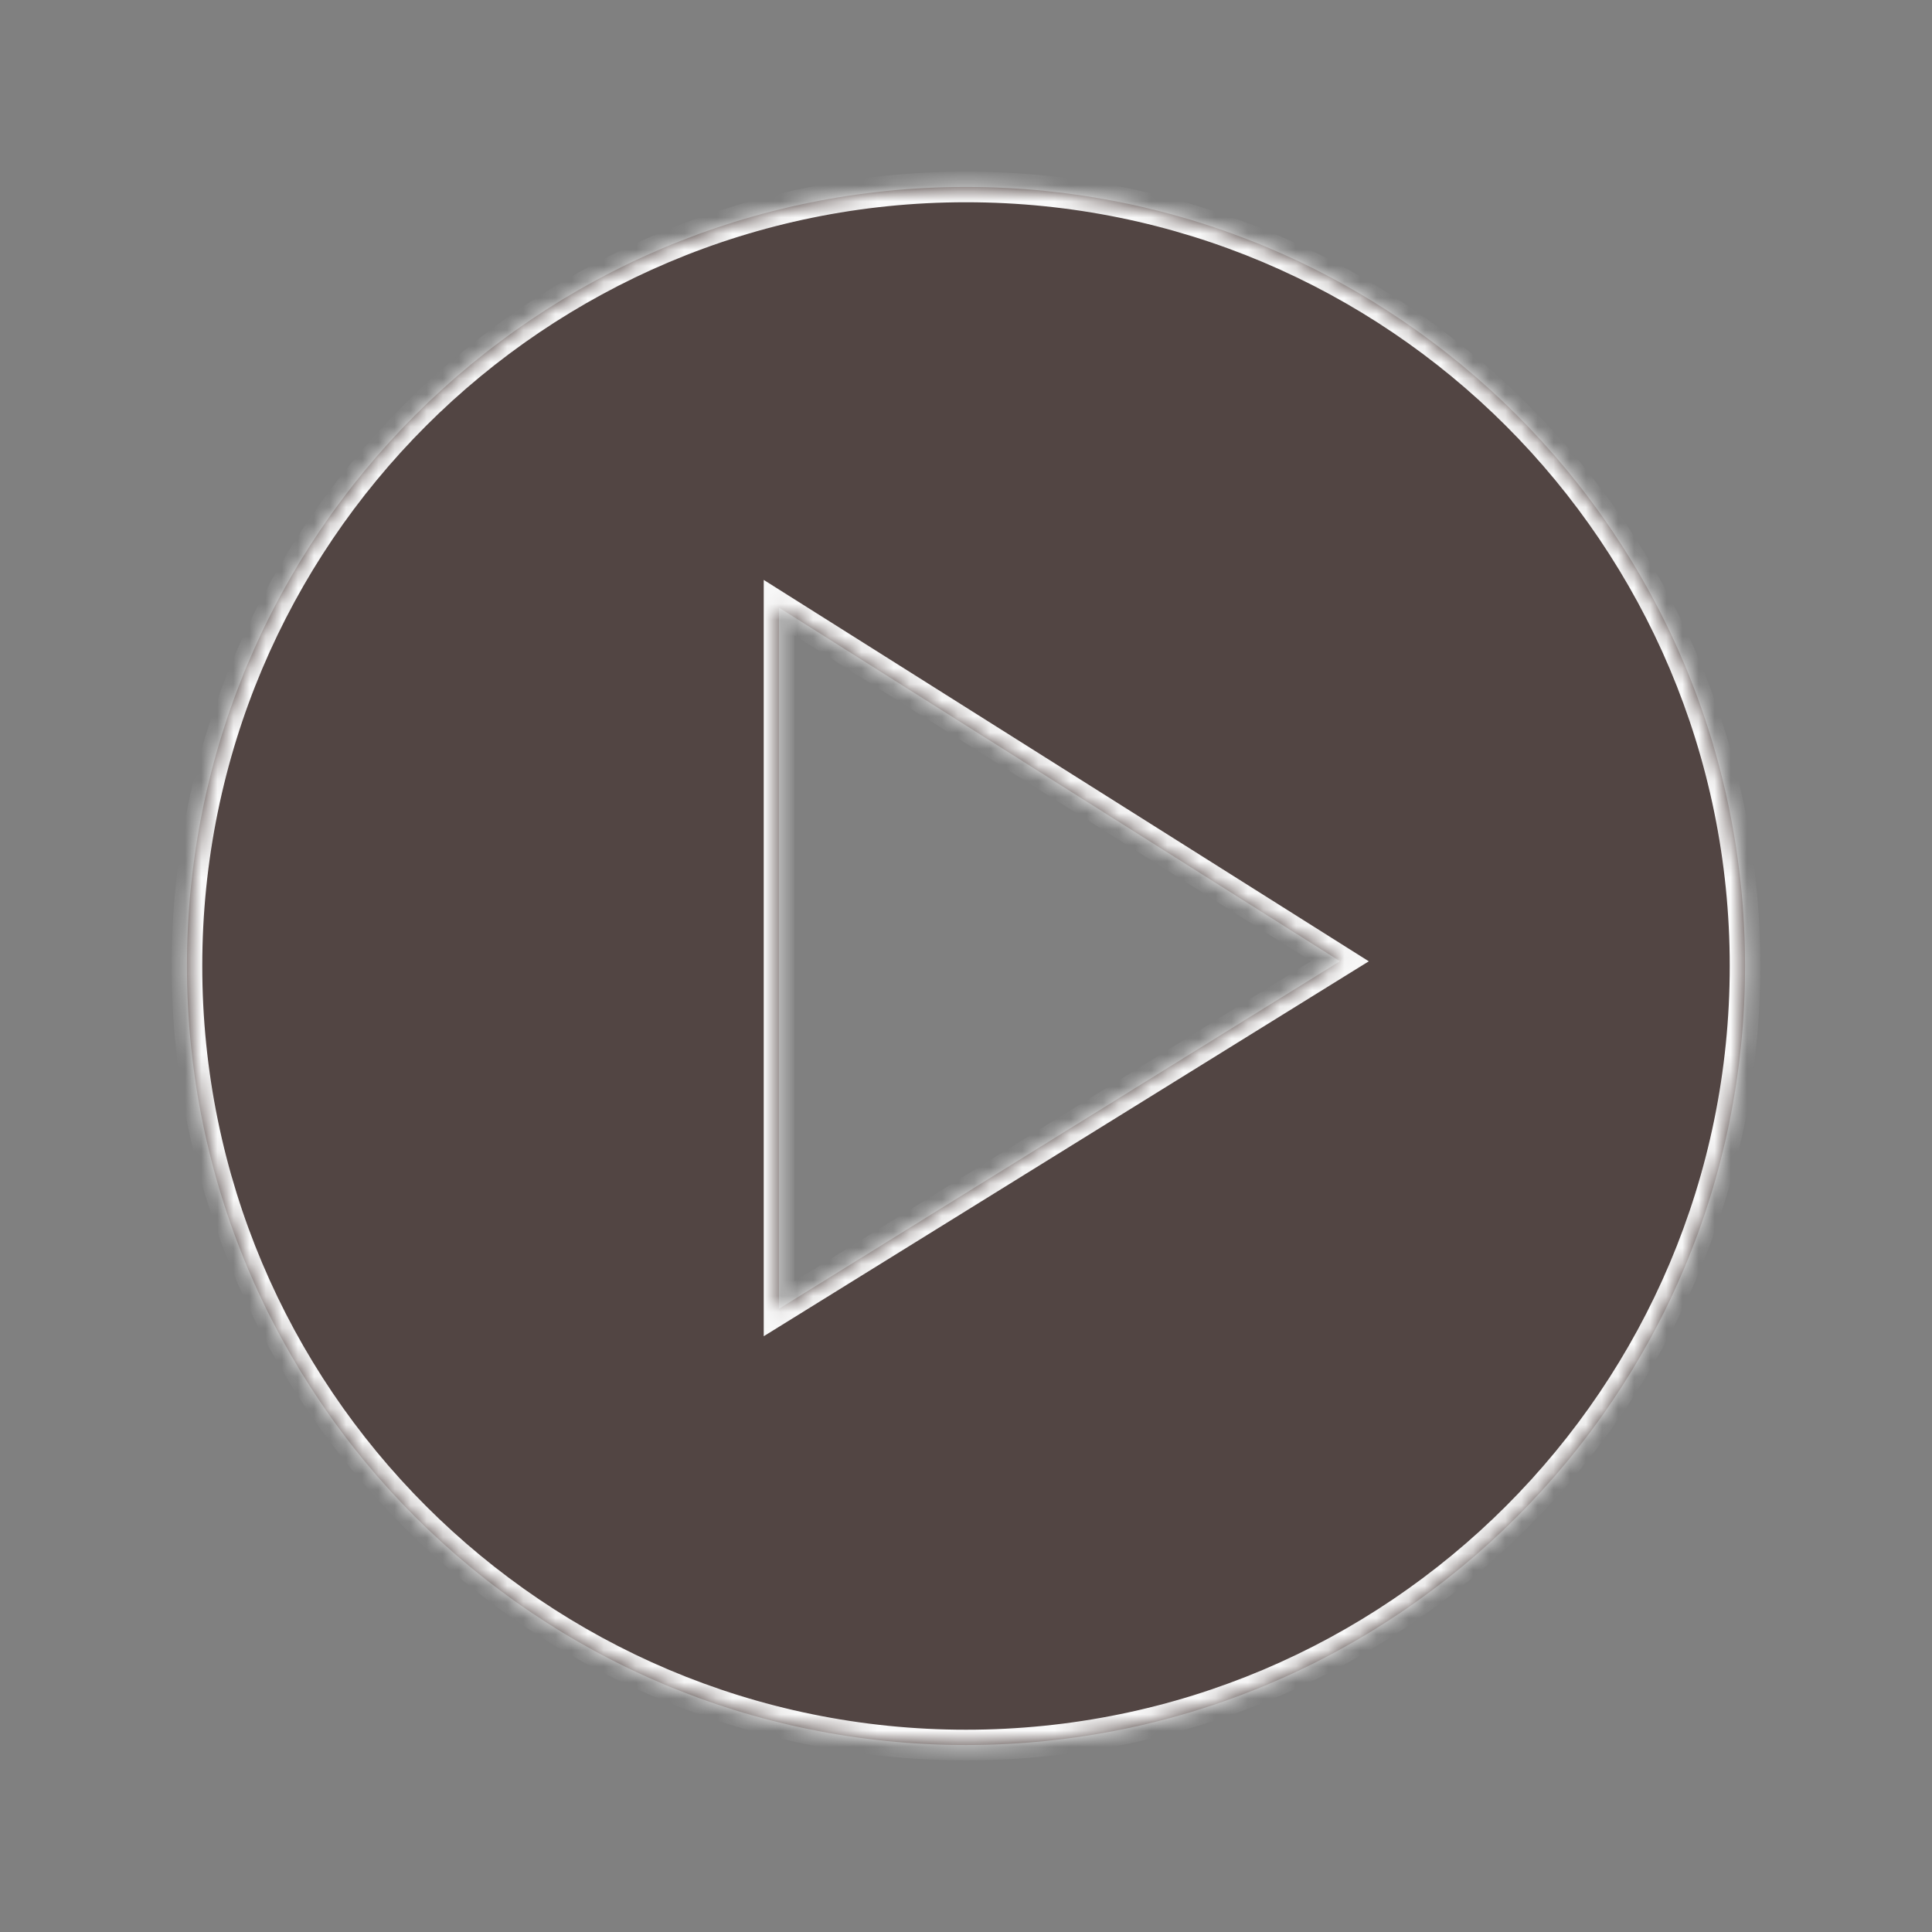 <svg width="120" height="120" viewBox="0 0 120 120" fill="none" xmlns="http://www.w3.org/2000/svg">
<rect x="0" y="0" width="120" height="120" fill="#808080" stroke="none"/>
<mask id="path-1-inside-1_6813_411" fill="white">
<path fill-rule="evenodd" clip-rule="evenodd" d="M60 108.386C86.724 108.386 108.387 86.723 108.387 59.999C108.387 33.276 86.724 11.612 60 11.612C33.277 11.612 11.613 33.276 11.613 59.999C11.613 86.723 33.277 108.386 60 108.386ZM48.387 37.741V81.29L83.226 59.702L48.387 37.741Z"/>
</mask>
<path fill-rule="evenodd" clip-rule="evenodd" d="M60 108.386C86.724 108.386 108.387 86.723 108.387 59.999C108.387 33.276 86.724 11.612 60 11.612C33.277 11.612 11.613 33.276 11.613 59.999C11.613 86.723 33.277 108.386 60 108.386ZM48.387 37.741V81.29L83.226 59.702L48.387 37.741Z" fill="#250A07" fill-opacity="0.5"/>
<path d="M48.387 81.29H47.437V82.996L48.888 82.097L48.387 81.29ZM48.387 37.741L48.894 36.938L47.437 36.019V37.741H48.387ZM83.226 59.702L83.726 60.509L85.019 59.709L83.732 58.898L83.226 59.702ZM107.437 59.999C107.437 86.198 86.199 107.436 60 107.436V109.337C87.248 109.337 109.337 87.248 109.337 59.999H107.437ZM60 12.562C86.199 12.562 107.437 33.801 107.437 59.999H109.337C109.337 32.751 87.248 10.662 60 10.662V12.562ZM12.563 59.999C12.563 33.801 33.801 12.562 60 12.562V10.662C32.752 10.662 10.663 32.751 10.663 59.999H12.563ZM60 107.436C33.801 107.436 12.563 86.198 12.563 59.999H10.663C10.663 87.248 32.752 109.337 60 109.337V107.436ZM49.337 81.29V37.741H47.437V81.29H49.337ZM82.725 58.894L47.887 80.482L48.888 82.097L83.726 60.509L82.725 58.894ZM47.88 38.545L82.719 60.505L83.732 58.898L48.894 36.938L47.88 38.545Z" fill="#F8F8F8" mask="url(#path-1-inside-1_6813_411)"/>
</svg>
